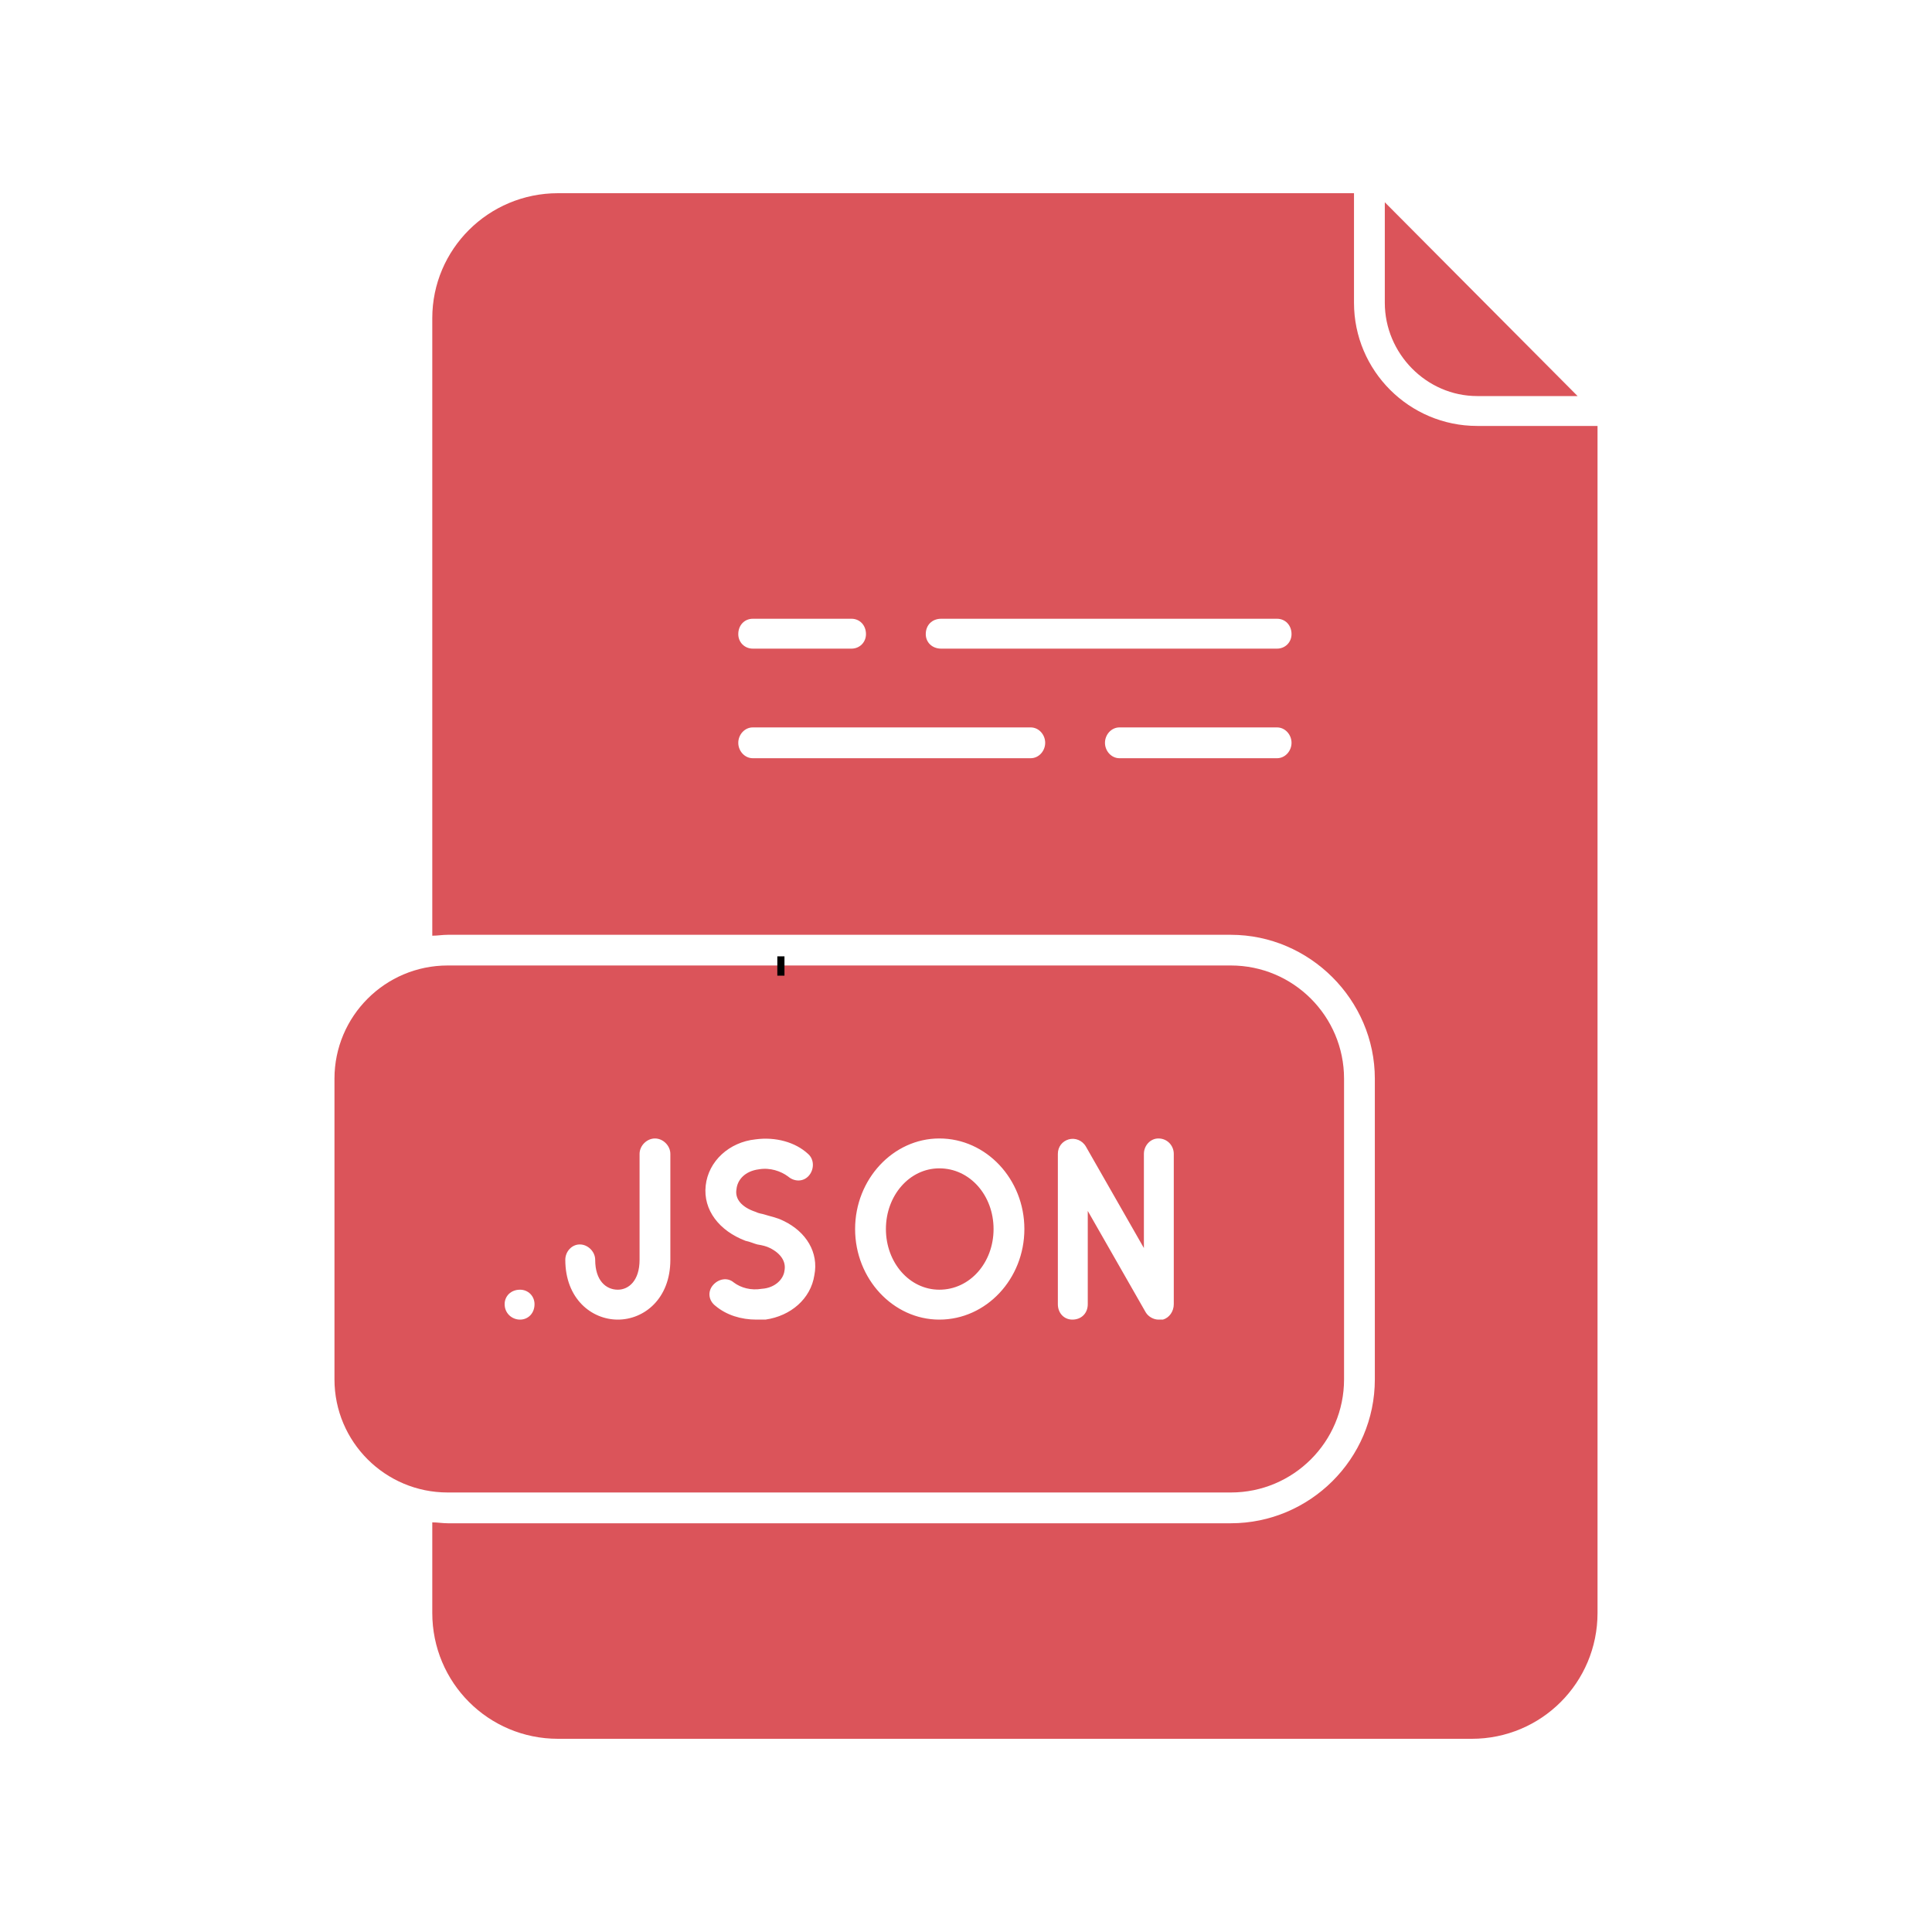 <svg xmlns="http://www.w3.org/2000/svg" xmlns:xlink="http://www.w3.org/1999/xlink" width="100" zoomAndPan="magnify" viewBox="0 0 75 75" height="100" preserveAspectRatio="xMidYMid meet" version="1.0"><defs><clipPath id="2bb220e368"><path d="M 16 7.5 L 63 7.5 L 63 67.5 L 16 67.5 Z M 16 7.5 " clip-rule="nonzero"/></clipPath></defs><g clip-path="url(#2bb220e368)"><path fill="#db545a" d="M 57.133 67.5 L 21.664 67.5 C 18.957 67.5 16.781 65.32 16.781 62.613 L 16.781 59.098 C 16.992 59.098 17.168 59.133 17.379 59.133 L 47.781 59.133 C 50.84 59.133 53.371 56.641 53.371 53.547 L 53.371 41.875 C 53.371 38.816 50.84 36.289 47.781 36.289 L 17.379 36.289 C 17.168 36.289 16.992 36.324 16.781 36.324 L 16.781 12.352 C 16.781 9.68 18.957 7.5 21.664 7.5 L 52.562 7.5 L 52.562 11.754 C 52.562 14.391 54.707 16.535 57.344 16.535 L 62.016 16.535 L 62.016 62.613 C 62.016 65.32 59.836 67.5 57.133 67.5 Z M 49.574 25.18 L 36.535 25.18 C 36.184 25.18 35.938 24.934 35.938 24.617 C 35.938 24.266 36.184 24.02 36.535 24.02 L 49.574 24.02 C 49.891 24.02 50.137 24.266 50.137 24.617 C 50.137 24.934 49.891 25.18 49.574 25.18 Z M 49.574 29.434 L 43.457 29.434 C 43.141 29.434 42.895 29.152 42.895 28.836 C 42.895 28.52 43.141 28.238 43.457 28.238 L 49.574 28.238 C 49.891 28.238 50.137 28.52 50.137 28.836 C 50.137 29.152 49.891 29.434 49.574 29.434 Z M 40.012 29.434 L 29.223 29.434 C 28.906 29.434 28.66 29.152 28.66 28.836 C 28.66 28.52 28.906 28.238 29.223 28.238 L 40.012 28.238 C 40.328 28.238 40.574 28.52 40.574 28.836 C 40.574 29.152 40.328 29.434 40.012 29.434 Z M 33.055 25.18 L 29.223 25.18 C 28.906 25.18 28.66 24.934 28.66 24.617 C 28.66 24.266 28.906 24.02 29.223 24.02 L 33.055 24.02 C 33.371 24.02 33.617 24.266 33.617 24.617 C 33.617 24.934 33.371 25.18 33.055 25.18 Z M 53.758 7.852 L 61.242 15.375 L 57.344 15.375 C 55.375 15.375 53.758 13.723 53.758 11.754 Z M 53.758 7.852 " fill-opacity="1" fill-rule="evenodd"/></g><path fill="#db545a" d="M 47.781 57.938 L 17.379 57.938 C 14.953 57.938 12.984 55.973 12.984 53.547 L 12.984 41.875 C 12.984 39.449 14.953 37.48 17.379 37.48 L 47.781 37.48 C 50.207 37.48 52.176 39.449 52.176 41.875 L 52.176 53.547 C 52.176 55.973 50.207 57.938 47.781 57.938 Z M 23.984 51.227 C 22.965 51.227 21.945 50.418 21.945 48.906 C 21.945 48.59 22.191 48.309 22.508 48.309 C 22.824 48.309 23.105 48.59 23.105 48.906 C 23.105 49.715 23.527 50.066 23.984 50.066 C 24.406 50.066 24.828 49.715 24.828 48.906 L 24.828 44.793 C 24.828 44.477 25.109 44.195 25.426 44.195 C 25.742 44.195 26.023 44.477 26.023 44.793 L 26.023 48.906 C 26.023 50.418 25.004 51.227 23.984 51.227 Z M 20.188 51.227 C 19.871 51.227 19.59 50.98 19.59 50.629 C 19.59 50.312 19.836 50.066 20.188 50.066 C 20.504 50.066 20.75 50.312 20.75 50.629 C 20.75 50.98 20.504 51.227 20.188 51.227 Z M 44.969 51.227 C 44.793 51.227 44.582 51.121 44.477 50.945 L 42.227 47.008 L 42.227 50.629 C 42.227 50.98 41.98 51.227 41.629 51.227 C 41.312 51.227 41.066 50.98 41.066 50.629 L 41.066 44.793 C 41.066 44.512 41.242 44.301 41.488 44.23 C 41.734 44.16 42.016 44.266 42.156 44.512 L 44.406 48.449 L 44.406 44.793 C 44.406 44.477 44.652 44.195 44.969 44.195 C 45.32 44.195 45.566 44.477 45.566 44.793 L 45.566 50.629 C 45.566 50.91 45.391 51.156 45.145 51.227 C 45.074 51.227 45.039 51.227 44.969 51.227 Z M 36.465 51.227 C 34.672 51.227 33.195 49.645 33.195 47.711 C 33.195 45.777 34.672 44.195 36.465 44.195 C 38.289 44.195 39.766 45.777 39.766 47.711 C 39.766 49.645 38.289 51.227 36.465 51.227 Z M 36.465 45.355 C 35.305 45.355 34.391 46.41 34.391 47.711 C 34.391 49.012 35.305 50.066 36.465 50.066 C 37.656 50.066 38.57 49.012 38.57 47.711 C 38.57 46.41 37.656 45.355 36.465 45.355 Z M 29.363 51.227 C 28.766 51.227 28.203 51.051 27.781 50.699 C 27.5 50.488 27.465 50.137 27.676 49.891 C 27.887 49.645 28.238 49.574 28.484 49.785 C 28.766 49.996 29.152 50.102 29.574 50.031 C 30.102 49.996 30.418 49.645 30.453 49.328 C 30.523 48.977 30.312 48.66 29.891 48.449 C 29.75 48.379 29.609 48.344 29.398 48.309 C 29.258 48.273 29.117 48.203 28.941 48.168 C 27.922 47.781 27.289 46.973 27.395 46.023 C 27.5 45.074 28.309 44.336 29.328 44.23 C 30.102 44.125 30.875 44.336 31.367 44.793 C 31.613 45.004 31.613 45.391 31.402 45.637 C 31.191 45.883 30.84 45.883 30.594 45.672 C 30.312 45.461 29.891 45.32 29.469 45.391 C 28.906 45.461 28.625 45.812 28.59 46.164 C 28.52 46.551 28.801 46.867 29.328 47.043 C 29.469 47.113 29.574 47.113 29.68 47.148 C 29.891 47.219 30.137 47.254 30.418 47.395 C 31.297 47.816 31.789 48.625 31.613 49.504 C 31.473 50.418 30.699 51.086 29.715 51.227 C 29.609 51.227 29.469 51.227 29.363 51.227 Z M 29.363 51.227 " fill-opacity="1" fill-rule="evenodd"/><path stroke-linecap="butt" transform="matrix(0.75, 0, -0, 0.75, 30.174, 37.125)" fill="none" stroke-linejoin="miter" d="M 0.002 0.5 L 0.372 0.5 " stroke="#000000" stroke-width="1" stroke-opacity="1" stroke-miterlimit="4"/></svg>